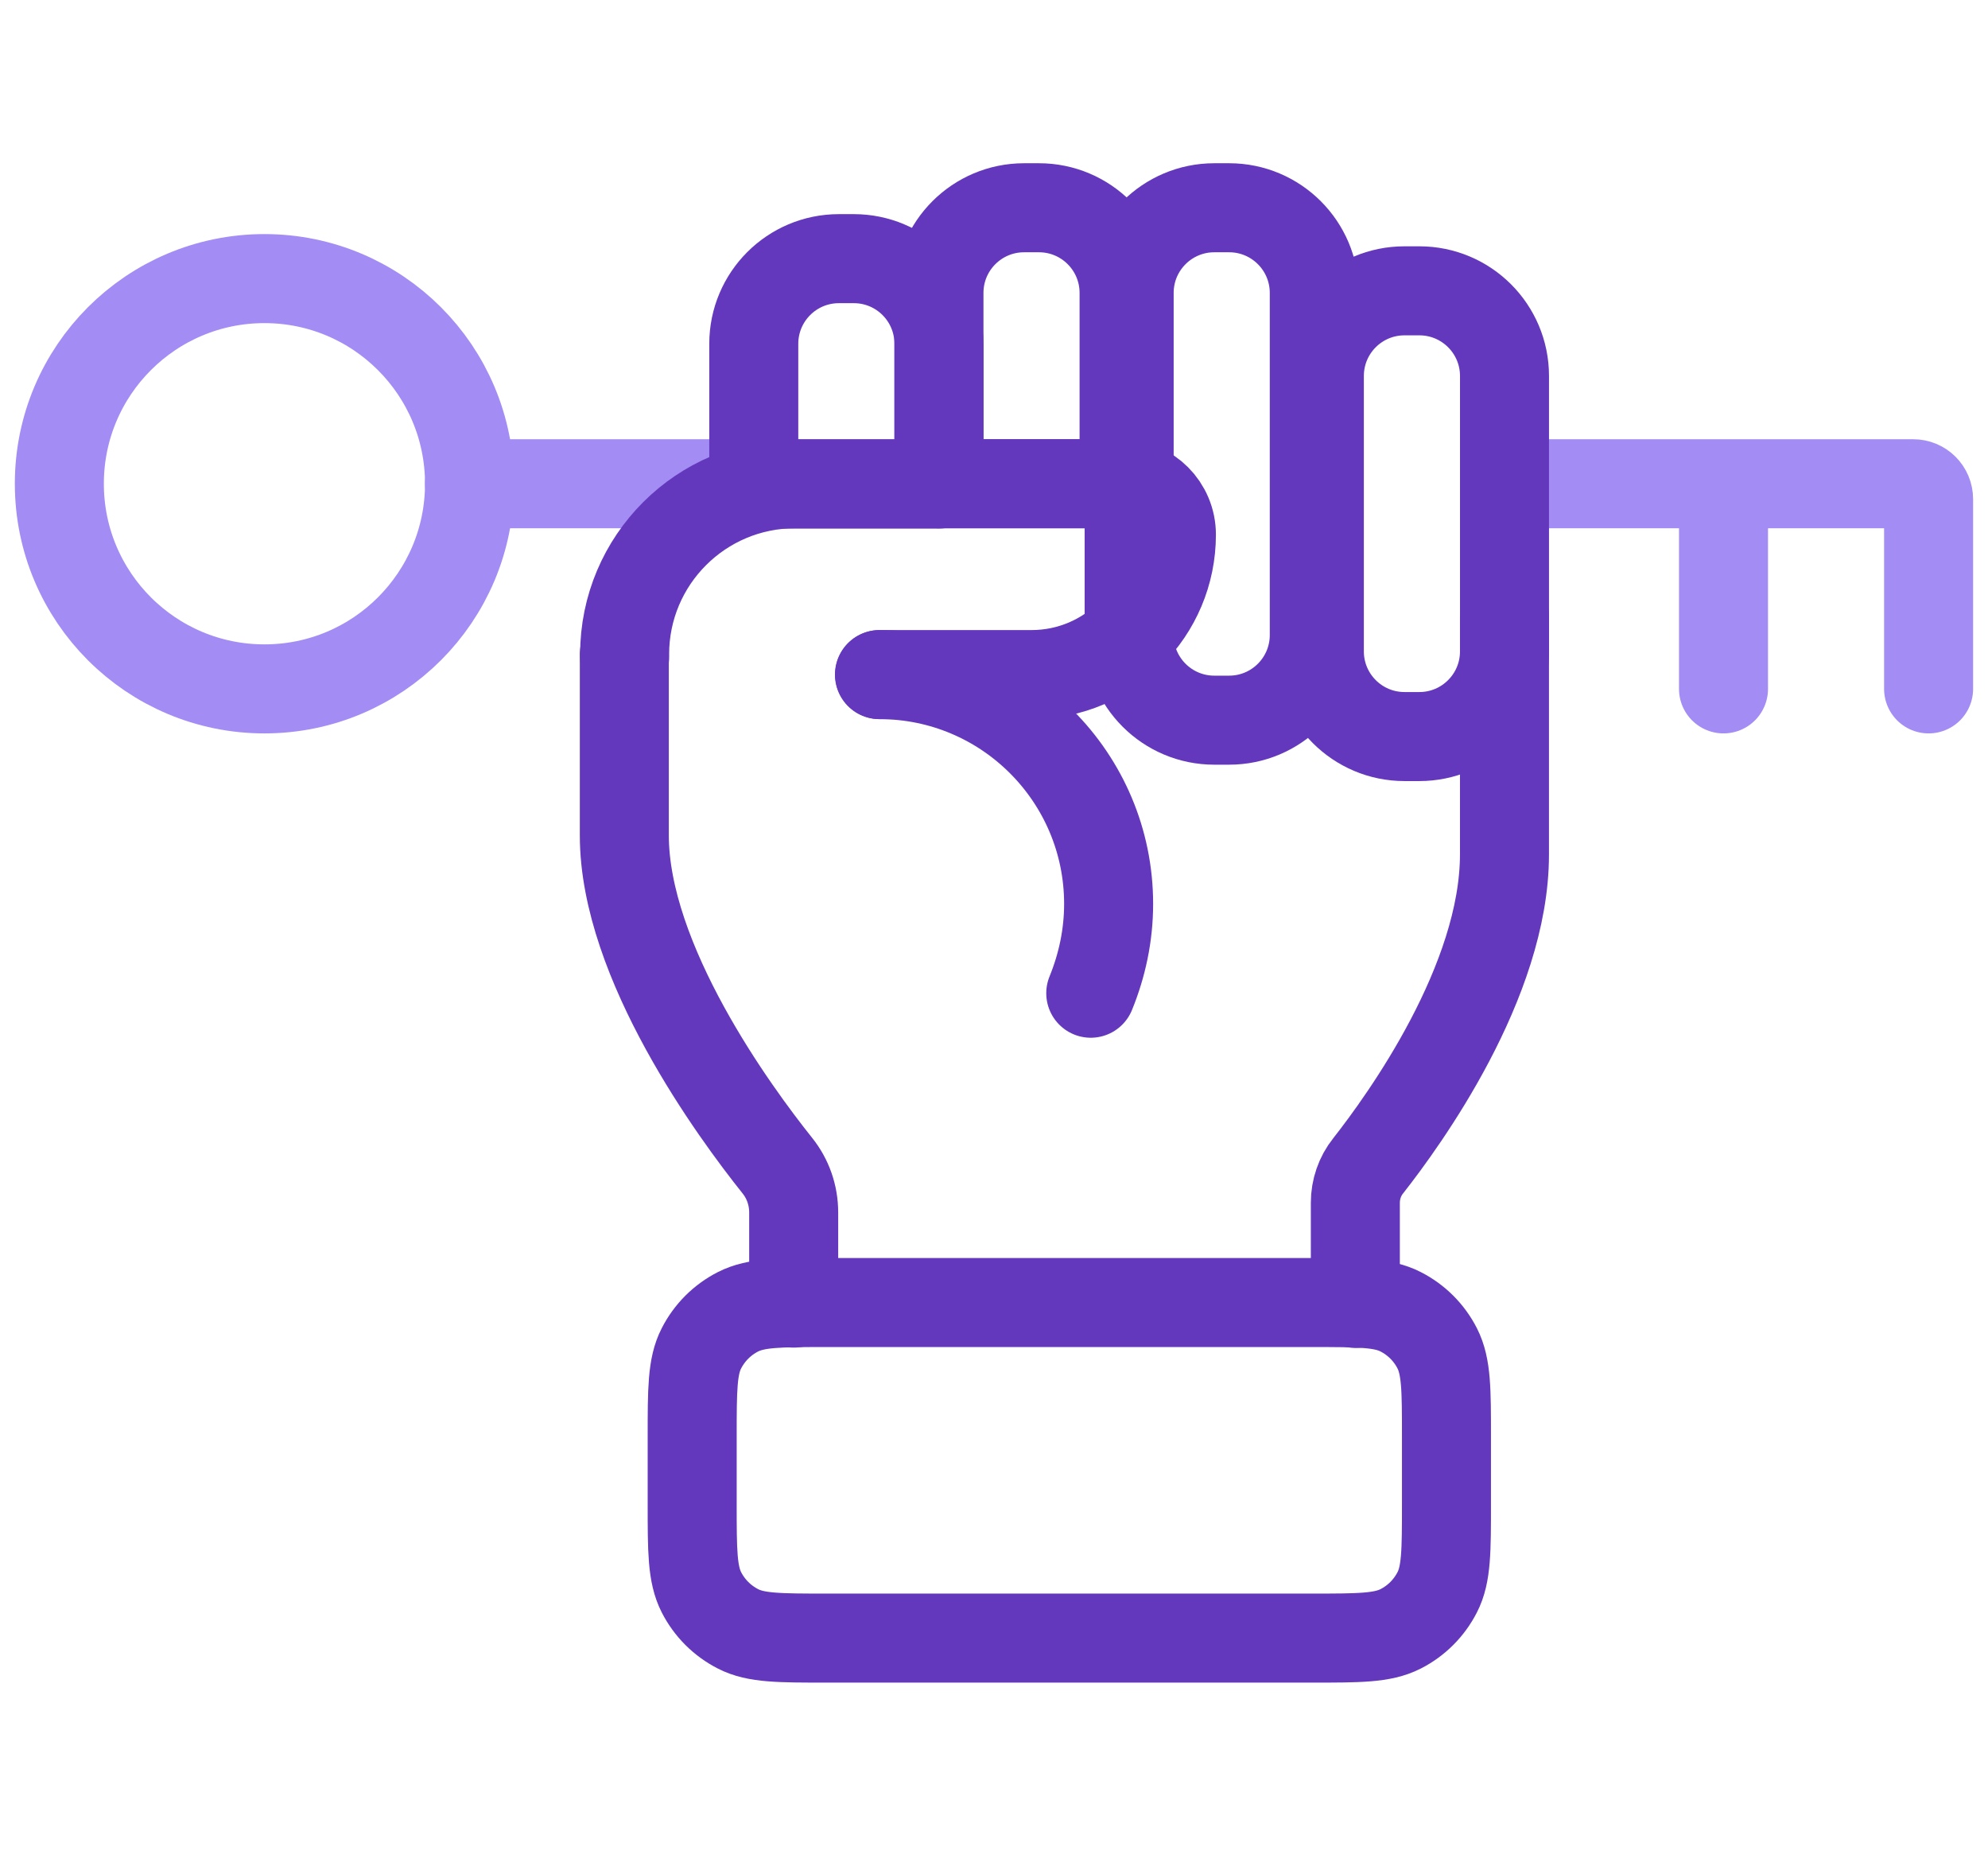 <?xml version="1.0" encoding="UTF-8"?>
<svg xmlns="http://www.w3.org/2000/svg" width="67" height="63" viewBox="0 0 67 63" fill="none">
  <path d="M8.912 23.211C12.729 23.211 15.824 20.116 15.824 16.299C15.824 12.481 12.729 9.387 8.912 9.387C5.095 9.387 2 12.481 2 16.299C2 20.116 5.095 23.211 8.912 23.211Z" stroke="#A38CF4" stroke-width="3"></path>
  <path d="M51.275 16.299H58.086M58.086 16.299H64.477C64.768 16.299 64.998 16.53 64.998 16.82V23.211M58.086 16.299V23.211M15.822 16.299H25.403" stroke="#A38CF4" stroke-width="3" stroke-linecap="round"></path>
  <path d="M21.051 22.137C21.051 22.137 21.051 22.077 21.051 22.047C21.051 18.867 23.629 16.299 26.799 16.299H37.764C38.717 16.299 39.479 17.071 39.479 18.014C39.479 20.613 37.373 22.729 34.764 22.729H29.648" stroke="#6438BC" stroke-width="3" stroke-linecap="round" stroke-linejoin="round"></path>
  <path d="M29.639 22.73C33.902 22.73 37.363 26.192 37.363 30.455C37.363 31.518 37.142 32.532 36.761 33.465" stroke="#6438BC" stroke-width="3" stroke-linecap="round" stroke-linejoin="round"></path>
  <path d="M21.041 22.047V28.146C21.041 32.41 24.763 37.476 26.197 39.272C26.558 39.723 26.749 40.275 26.749 40.857V43.906" stroke="#6438BC" stroke-width="3" stroke-linecap="round" stroke-linejoin="round"></path>
  <path d="M28.273 8.715H28.775C30.36 8.715 31.644 9.999 31.644 11.584V16.309H25.404V11.584C25.404 9.999 26.688 8.715 28.273 8.715Z" stroke="#6438BC" stroke-width="3" stroke-linecap="round" stroke-linejoin="round"></path>
  <path d="M34.514 7H35.015C36.6 7 37.884 8.284 37.884 9.869V16.299H31.645V9.869C31.645 8.284 32.929 7 34.514 7Z" stroke="#6438BC" stroke-width="3" stroke-linecap="round" stroke-linejoin="round"></path>
  <path d="M41.425 7H40.924C39.339 7 38.055 8.285 38.055 9.869V21.396C38.055 22.98 39.339 24.265 40.924 24.265H41.425C43.01 24.265 44.294 22.98 44.294 21.396V9.869C44.294 8.285 43.01 7 41.425 7Z" stroke="#6438BC" stroke-width="3" stroke-linecap="round" stroke-linejoin="round"></path>
  <path d="M47.836 9.799H47.334C45.749 9.799 44.465 11.083 44.465 12.668V21.947C44.465 23.532 45.749 24.817 47.334 24.817H47.836C49.42 24.817 50.705 23.532 50.705 21.947V12.668C50.705 11.083 49.42 9.799 47.836 9.799Z" stroke="#6438BC" stroke-width="3" stroke-linecap="round" stroke-linejoin="round"></path>
  <path d="M50.704 20.773V28.789C50.704 33.072 47.323 37.737 46.109 39.282C45.828 39.633 45.678 40.075 45.678 40.526V43.917" stroke="#6438BC" stroke-width="3" stroke-linecap="round" stroke-linejoin="round"></path>
  <path d="M27.852 55.193H44.224C45.809 55.193 46.592 55.193 47.204 54.882C47.736 54.611 48.167 54.179 48.438 53.648C48.749 53.046 48.749 52.253 48.749 50.668V48.411C48.749 46.826 48.749 46.044 48.438 45.432C48.167 44.9 47.736 44.469 47.204 44.198C46.602 43.887 45.809 43.887 44.224 43.887H27.852C26.267 43.887 25.485 43.887 24.873 44.198C24.341 44.469 23.91 44.9 23.639 45.432C23.328 46.033 23.328 46.826 23.328 48.411V50.668C23.328 52.253 23.328 53.036 23.639 53.648C23.91 54.179 24.341 54.611 24.873 54.882C25.475 55.193 26.267 55.193 27.852 55.193Z" stroke="#6438BC" stroke-width="3" stroke-linecap="round" stroke-linejoin="round"></path>
</svg>
